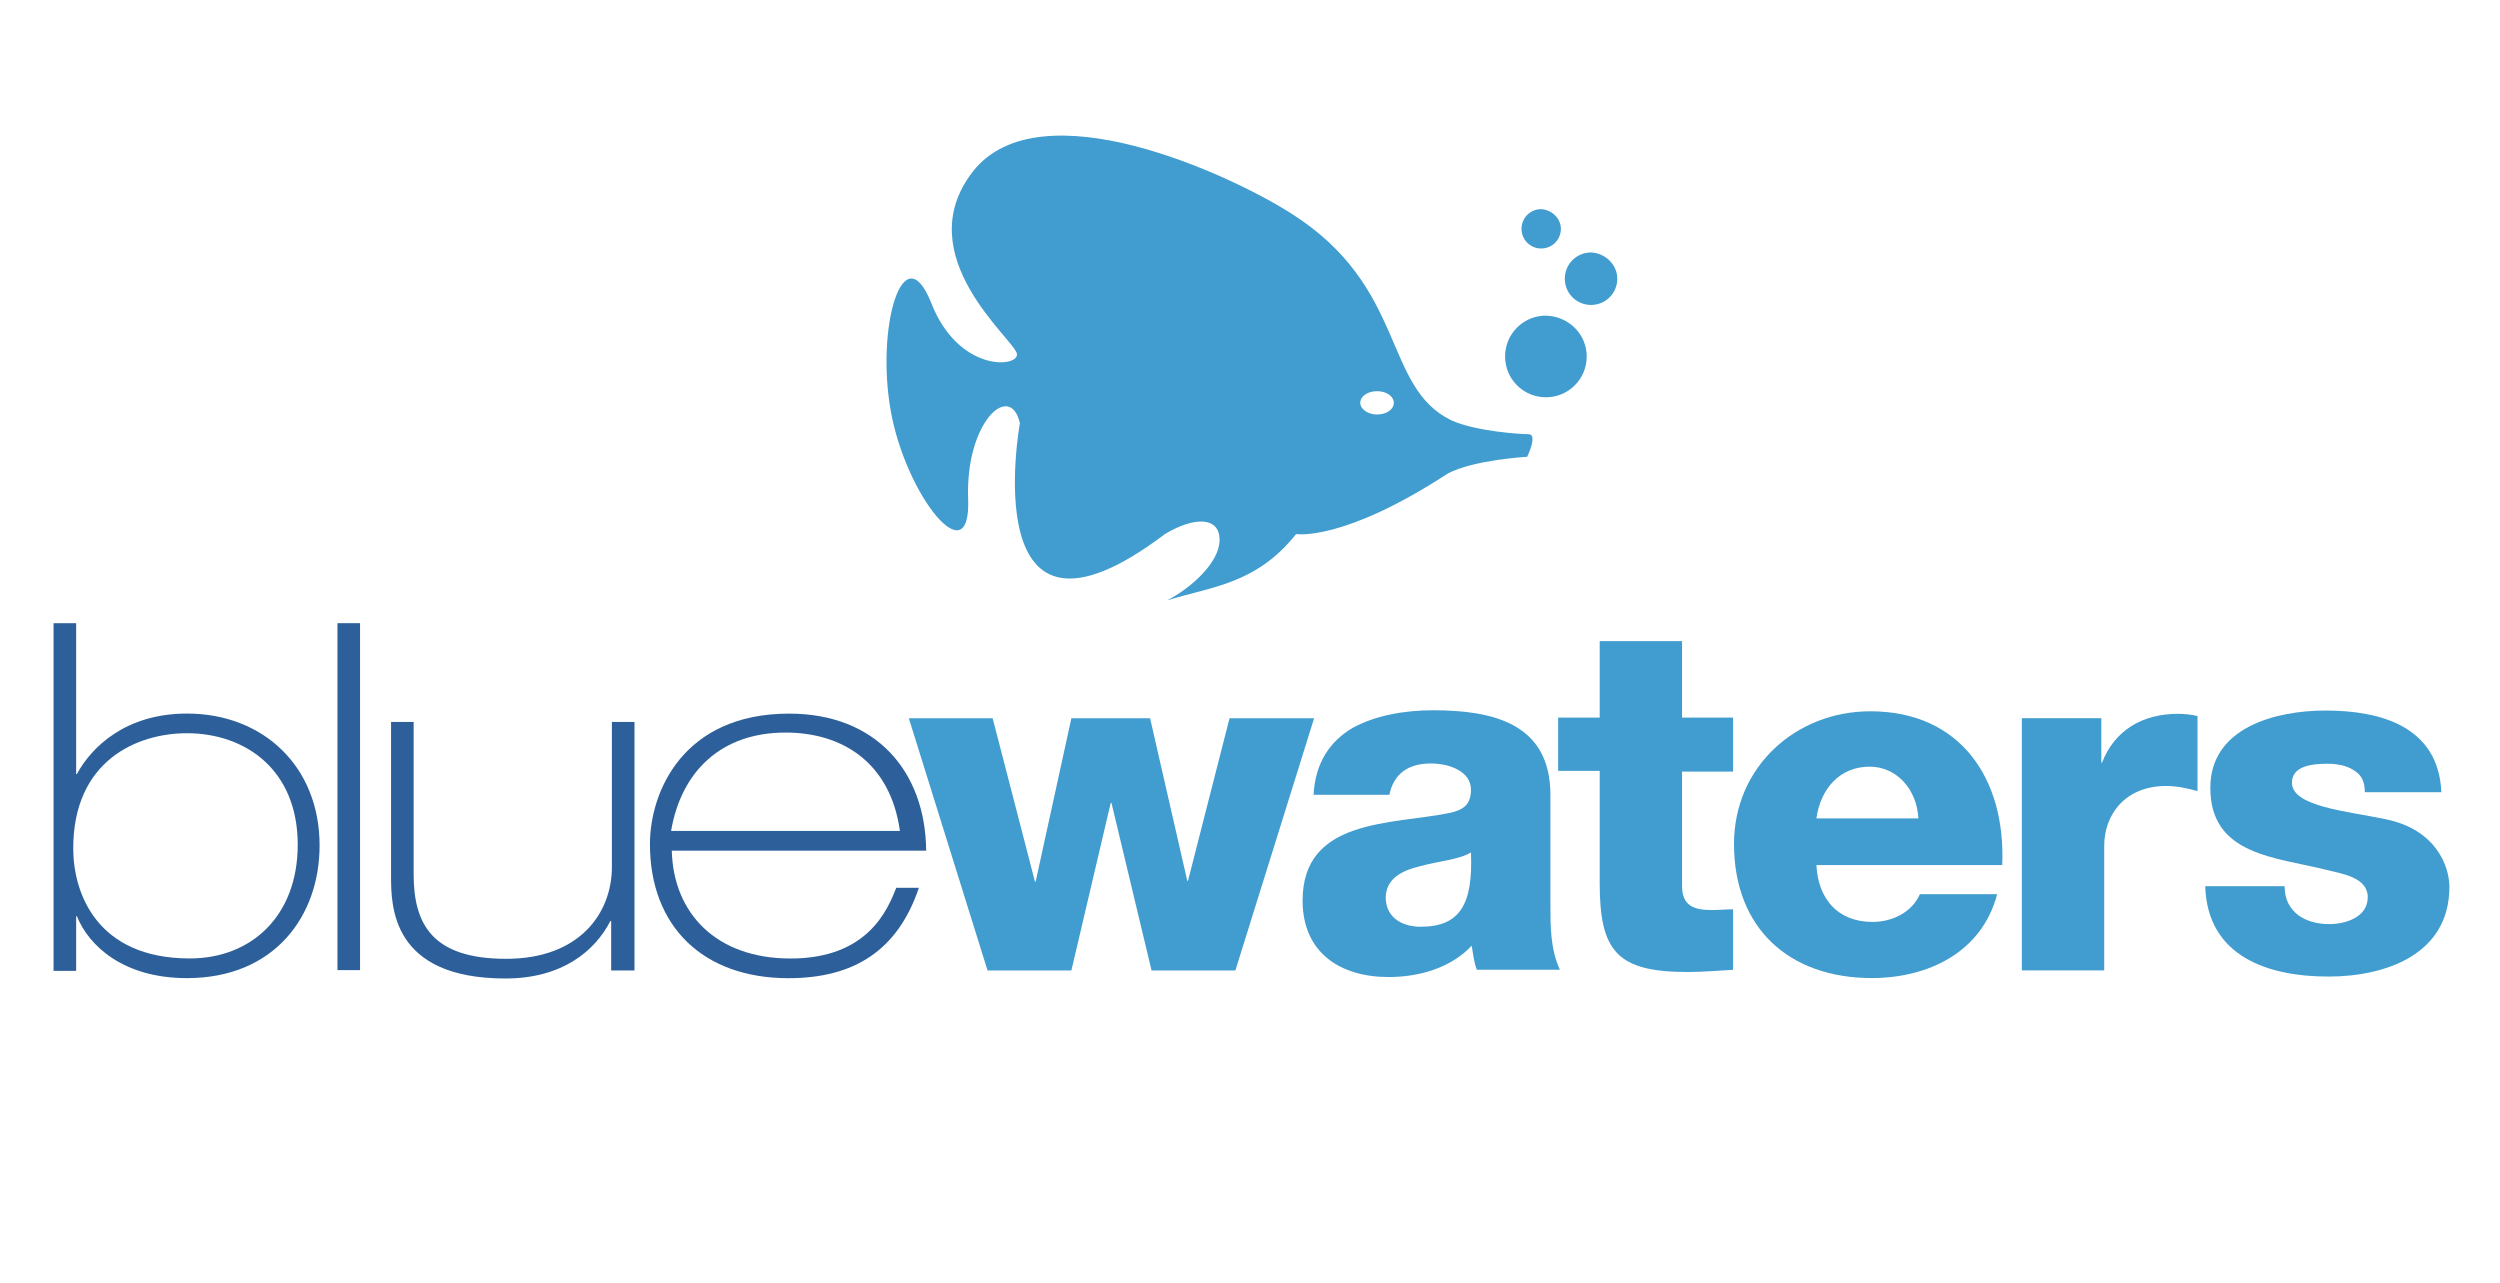 <?xml version="1.0" encoding="UTF-8"?>
<svg width="343" height="176" xmlns="http://www.w3.org/2000/svg" xmlns:svg="http://www.w3.org/2000/svg">
 <style type="text/css">.st0{fill:#2D609A;}
	.st1{fill:#419CCF;}</style>
 <g>
  <title>Layer 1</title>
  <g id="g14">
   <g id="g20">
    <path d="m40.848,115.899c0,-10.4 -7.3,-15.3 -15.2,-15.3c-6.9,0 -15.6,3.8 -15.6,15.8c0,6.1 3.2,15.1 16,15.1c8.4,0 14.8,-5.8 14.8,-15.6m-33.5,-30.4l3.1,0l0,20.7l0.1,0c2,-3.7 6.7,-8.3 15.1,-8.3c10.4,0 18.2,7.2 18.2,18.1c0,9.7 -6.2,18.2 -18.2,18.2c-8.8,0 -13.5,-4.5 -15.1,-8.5l-0.1,0l0,7.5l-3.1,0l0,-47.7z" class="st0" id="path22"/>
   </g>
   <path d="m46.3,85.5l3.1,0l0,47.6l-3.1,0l0,-47.6z" class="st0" id="path24"/>
   <g id="g26">
    <path d="m86.952,133.149l-3.1,0l0,-6.8l-0.1,0c-2.1,4.1 -6.6,7.9 -14.4,7.9c-15.7,0 -15.7,-10 -15.7,-14.1l0,-21.1l3.1,0l0,20.9c0,6.9 2.6,11.6 12.7,11.6c10.1,0 14.5,-6.3 14.5,-12.6l0,-19.9l3.1,0l0,34.1l-0.1,0z" class="st0" id="path28"/>
   </g>
   <g id="g30">
    <path d="m123.471,114.008c-1.3,-9.3 -7.8,-13.5 -15.7,-13.5c-8.8,0 -14.3,5.3 -15.7,13.5l31.4,0zm-31.3,2.7c0.2,8.5 6,14.8 16.3,14.8c10.6,0 13.3,-6.7 14.5,-9.7l3.1,0c-2.9,8.6 -8.9,12.4 -17.9,12.4c-11.7,0 -19,-7.1 -19,-18.4c0,-7.1 4.5,-17.9 19.1,-17.9c11.9,0 18.7,7.9 18.8,18.8l-34.9,0z" class="st0" id="path32"/>
   </g>
   <g id="g34">
    <path d="m169.493,133.149l-11.5,0l-5.5,-23l-0.1,0l-5.4,23l-11.5,0l-10.8,-34.6l11.5,0l5.8,22.4l0.1,0l4.9,-22.4l10.8,0l5.1,22.3l0.1,0l5.7,-22.3l11.6,0l-10.8,34.6z" class="st1" id="path36"/>
   </g>
   <g id="g38">
    <path d="m194.916,127.149c5.4,0 7.2,-3.1 6.9,-10.2c-1.6,1 -4.5,1.2 -7,1.9c-2.5,0.6 -4.7,1.7 -4.7,4.4c0.1,2.7 2.3,3.9 4.8,3.9m-14.7,-18c0.2,-4.5 2.3,-7.5 5.4,-9.3c3.1,-1.7 7.1,-2.4 11,-2.4c8.2,0 16.1,1.8 16.1,11.6l0,15.1c0,2.9 0,6.1 1.3,8.9l-11.4,0c-0.4,-1.1 -0.5,-2.1 -0.7,-3.3c-2.9,3.1 -7.3,4.3 -11.4,4.3c-6.6,0 -11.8,-3.3 -11.8,-10.5c0,-11.3 12.3,-10.4 20.1,-12c1.9,-0.4 3,-1.1 3,-3.2c0,-2.6 -3.1,-3.6 -5.5,-3.6c-3.1,0 -5.1,1.4 -5.7,4.3l-10.4,0l0,0.1z" class="st1" id="path40"/>
   </g>
   <g id="g42">
    <path d="m237.779,105.86l-7,0l0,15.7c0,2.7 1.6,3.3 4.1,3.3c0.9,0 1.9,-0.1 2.9,-0.1l0,8.3c-2.1,0.1 -4.1,0.3 -6.2,0.3c-9.7,0 -12.1,-2.8 -12.1,-12.2l0,-15.4l-5.7,0l0,-7.3l5.7,0l0,-10.5l11.3,0l0,10.5l7,0l0,7.4z" class="st1" id="path44"/>
   </g>
   <g id="g46">
    <path d="m263.206,112.288c-0.2,-3.9 -2.9,-7.1 -6.7,-7.1c-4,0 -6.7,2.9 -7.3,7.1l14,0zm-14,6.3c0.2,4.7 2.9,7.9 7.7,7.9c2.7,0 5.4,-1.3 6.5,-3.8l10.6,0c-2.1,8 -9.5,11.5 -17.2,11.5c-11.3,0 -18.9,-6.8 -18.9,-18.4c0,-10.6 8.5,-18.2 18.7,-18.2c12.4,0 18.6,9.3 18.1,21.1l-25.5,0l0,-0.1z" class="st1" id="path48"/>
   </g>
   <g id="g50">
    <path d="m277.298,98.536l11,0l0,6.1l0.1,0c1.7,-4.4 5.5,-6.7 10.4,-6.7c0.9,0 1.8,0.1 2.7,0.3l0,10.3c-1.5,-0.4 -2.8,-0.7 -4.3,-0.7c-5.6,0 -8.5,3.9 -8.5,8.2l0,17.1l-11.3,0l0,-34.6l-0.1,0z" class="st1" id="path52"/>
   </g>
   <g id="g54">
    <path d="m313.456,121.687c0,1.7 0.7,3 1.9,3.9c1.1,0.8 2.6,1.2 4.2,1.2c2.2,0 5.3,-0.9 5.3,-3.7c0,-2.7 -3.5,-3.2 -5.5,-3.7c-7.1,-1.8 -16.1,-2 -16.1,-11.3c0,-8.3 9,-10.6 15.8,-10.6c7.6,0 15.5,2.2 15.9,11.2l-10.5,0c0,-1.5 -0.5,-2.4 -1.5,-3c-0.9,-0.6 -2.2,-0.9 -3.6,-0.9c-1.9,0 -4.9,0.2 -4.9,2.6c0,3.3 7.6,3.9 12.8,5c7,1.4 8.8,6.5 8.8,9.3c0,9.3 -8.8,12.3 -16.6,12.3c-8.2,0 -16.6,-2.7 -16.9,-12.4l10.9,0l0,0.1z" class="st1" id="path56"/>
   </g>
   <g id="g58">
    <path d="m221.892,38.238c0,2 -1.6,3.6 -3.6,3.6c-2,0 -3.6,-1.6 -3.6,-3.6c0,-2 1.6,-3.6 3.6,-3.6c2,0.1 3.6,1.7 3.6,3.6" class="st1" id="path60"/>
   </g>
   <g id="g62">
    <path d="m217.698,48.905c0,3.1 -2.5,5.6 -5.6,5.6c-3.1,0 -5.6,-2.5 -5.6,-5.6c0,-3.1 2.5,-5.6 5.6,-5.6c3.2,0.1 5.6,2.6 5.6,5.6" class="st1" id="path64"/>
   </g>
   <g id="g66">
    <path d="m214.152,31.394c0,1.5 -1.2,2.7 -2.7,2.7c-1.5,0 -2.7,-1.2 -2.7,-2.7c0,-1.5 1.2,-2.7 2.7,-2.7c1.5,0.1 2.7,1.3 2.7,2.7" class="st1" id="path68"/>
   </g>
   <g id="g70">
    <path d="m186.629,55.27c0,-0.9 1,-1.6 2.3,-1.6c1.3,0 2.3,0.7 2.3,1.6c0,0.9 -1,1.6 -2.3,1.6c-1.2,0 -2.3,-0.7 -2.3,-1.6m-64.4,1.2c2.1,11.6 11,22.6 10.6,12c-0.4,-10.6 5.8,-16.2 7.1,-10.4c0,0 -6.4,35.1 19.9,15.2c4.2,-2.5 7.5,-2.3 7.5,0.8c0,3.1 -3.9,6.6 -7.2,8.3c6.1,-1.9 12.2,-2.2 17.7,-9.1c0,0 6.4,1.1 20.8,-8.3c3.6,-1.9 10.9,-2.3 10.9,-2.3s1.5,-3.1 0.2,-3.1c-1.2,0 -7.3,-0.4 -10.6,-1.9c-9.5,-4.6 -6,-18.3 -22,-28.4c-8.3,-5.3 -34.4,-17.4 -43.6,-5.8c-9.1,11.6 5.8,23.2 6,25.1c0.2,1.9 -8.1,2.5 -11.8,-7.1c-3.8,-9.4 -7.6,3.4 -5.5,15" class="st1" id="path72"/>
   </g>
   <g id="g74"/>
   <g id="g78"/>
   <g id="g82"/>
   <g id="g86"/>
   <g id="g90"/>
   <g id="g94"/>
   <g id="g98"/>
   <g id="g102"/>
   <g id="g106"/>
   <g id="g110"/>
   <g id="g114"/>
   <g id="g118"/>
   <g id="g122"/>
   <g id="g126"/>
   <g id="g130"/>
   <g id="g134"/>
   <g id="g138"/>
   <g id="g142"/>
   <g id="g146"/>
   <g id="g150"/>
   <g id="g154"/>
   <g id="g158"/>
   <g id="g162"/>
   <g id="g166"/>
  </g>
 </g>
</svg>